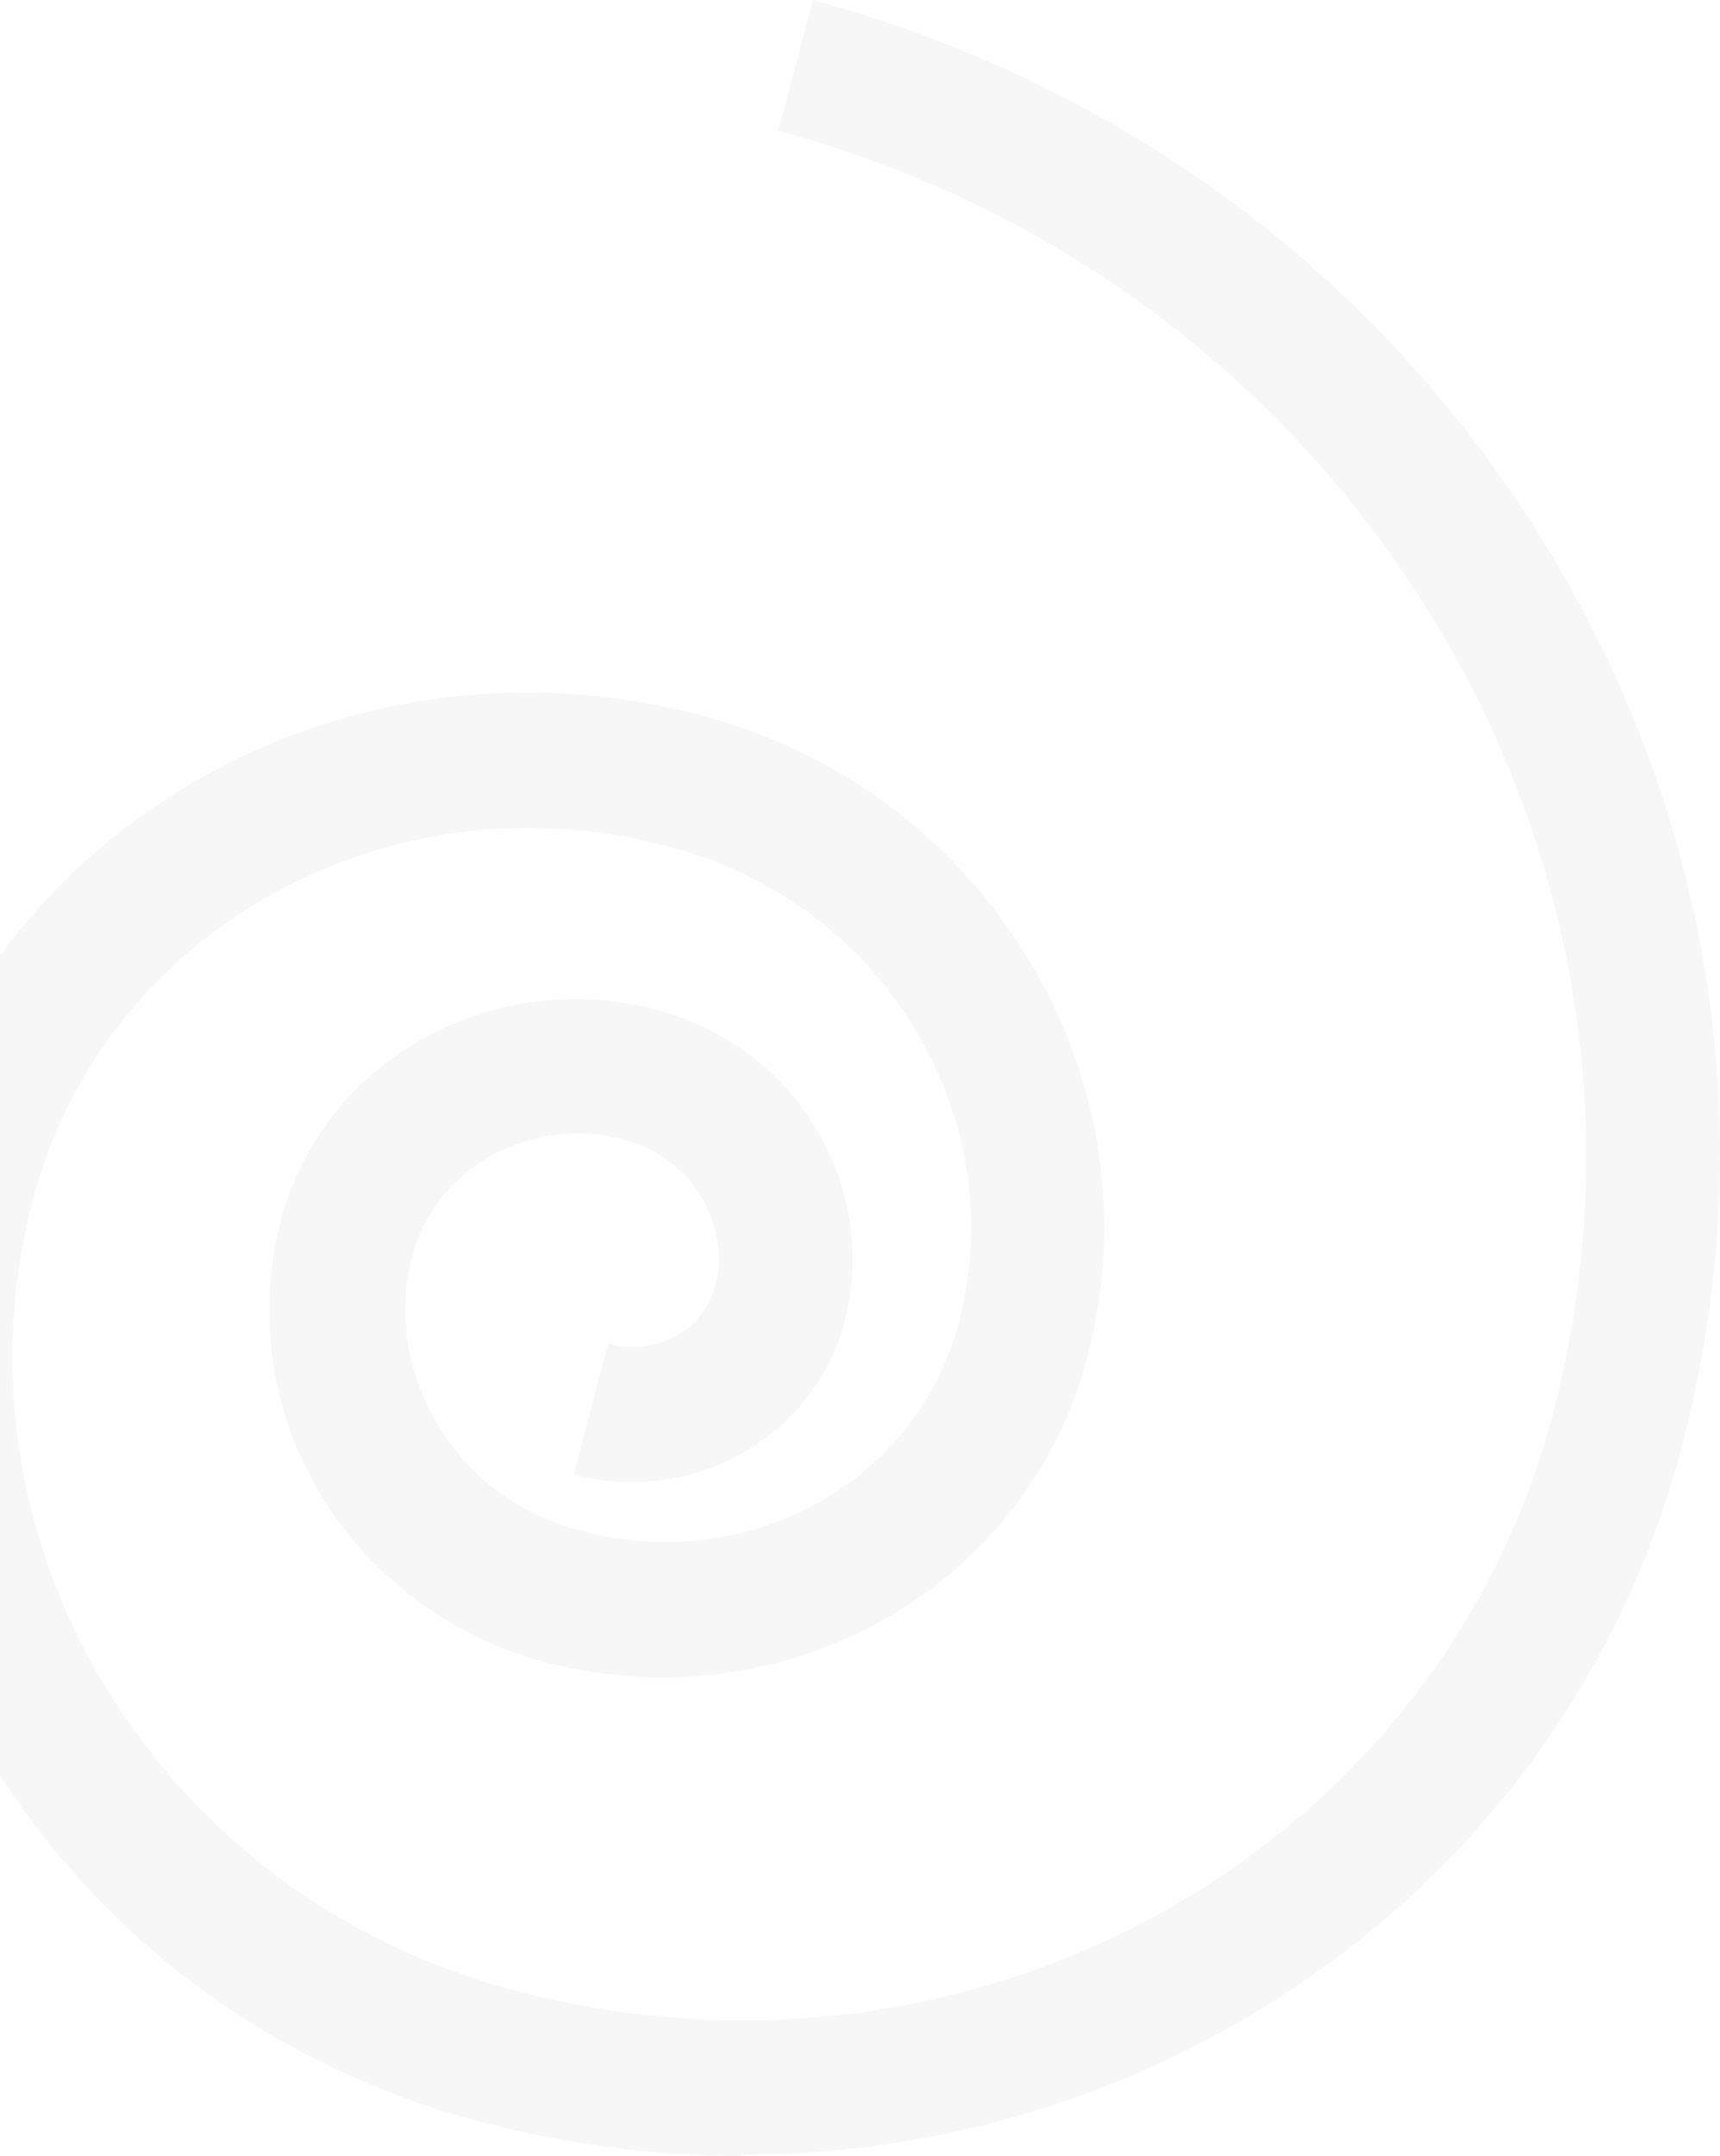 <svg xmlns="http://www.w3.org/2000/svg" width="720" height="902" fill="none"><path fill="#DADADA" d="M310.259 902c-37.1 0-74.702-5.02-111.803-15.059-88.74-24.093-162.44-80.813-207.561-159.117-42.616-74.79-54.147-161.125-31.586-243.445 38.605-141.549 189.012-224.37 335.408-184.716 59.662 16.062 108.794 54.21 138.876 106.915 28.577 50.194 36.098 107.918 21.057 163.133-26.071 95.872-127.846 152.09-227.115 125.486-40.61-11.042-74.702-37.144-95.258-73.284-19.553-34.634-24.566-74.288-14.539-111.934 18.049-66.759 88.74-105.911 157.927-87.339 28.578 8.031 52.643 26.101 67.182 51.701 14.038 24.595 17.548 52.704 10.529 79.307-13.036 48.187-64.174 76.296-113.307 63.246l14.539-54.713c19.553 5.522 39.608-5.521 44.621-23.591 3.51-12.047 1.504-25.098-5.013-36.642-7.019-12.549-18.551-21.082-32.588-25.098-38.605-10.541-78.714 11.043-88.741 47.685-6.517 23.09-3.008 47.685 9.025 69.269 13.035 23.09 34.593 39.654 61.165 46.681 69.187 18.572 139.879-19.576 157.928-85.833 11.03-40.156 5.515-82.821-15.542-119.965-22.561-39.654-59.662-68.265-104.784-80.312-116.315-31.623-235.638 33.631-266.22 145.063-18.55 67.261-9.025 138.537 26.07 200.277 37.602 65.253 98.767 112.436 172.968 132.514 190.516 51.701 385.544-54.712 435.679-237.421 29.58-109.425 14.54-224.371-42.615-324.76-60.664-105.911-160.434-182.71-280.76-215.336L340.341 0c134.865 36.642 246.667 122.475 314.852 241.939 64.675 113.44 81.721 243.946 47.629 367.425-48.131 176.686-212.576 292.134-392.563 292.134V902Z" opacity=".2"/></svg>